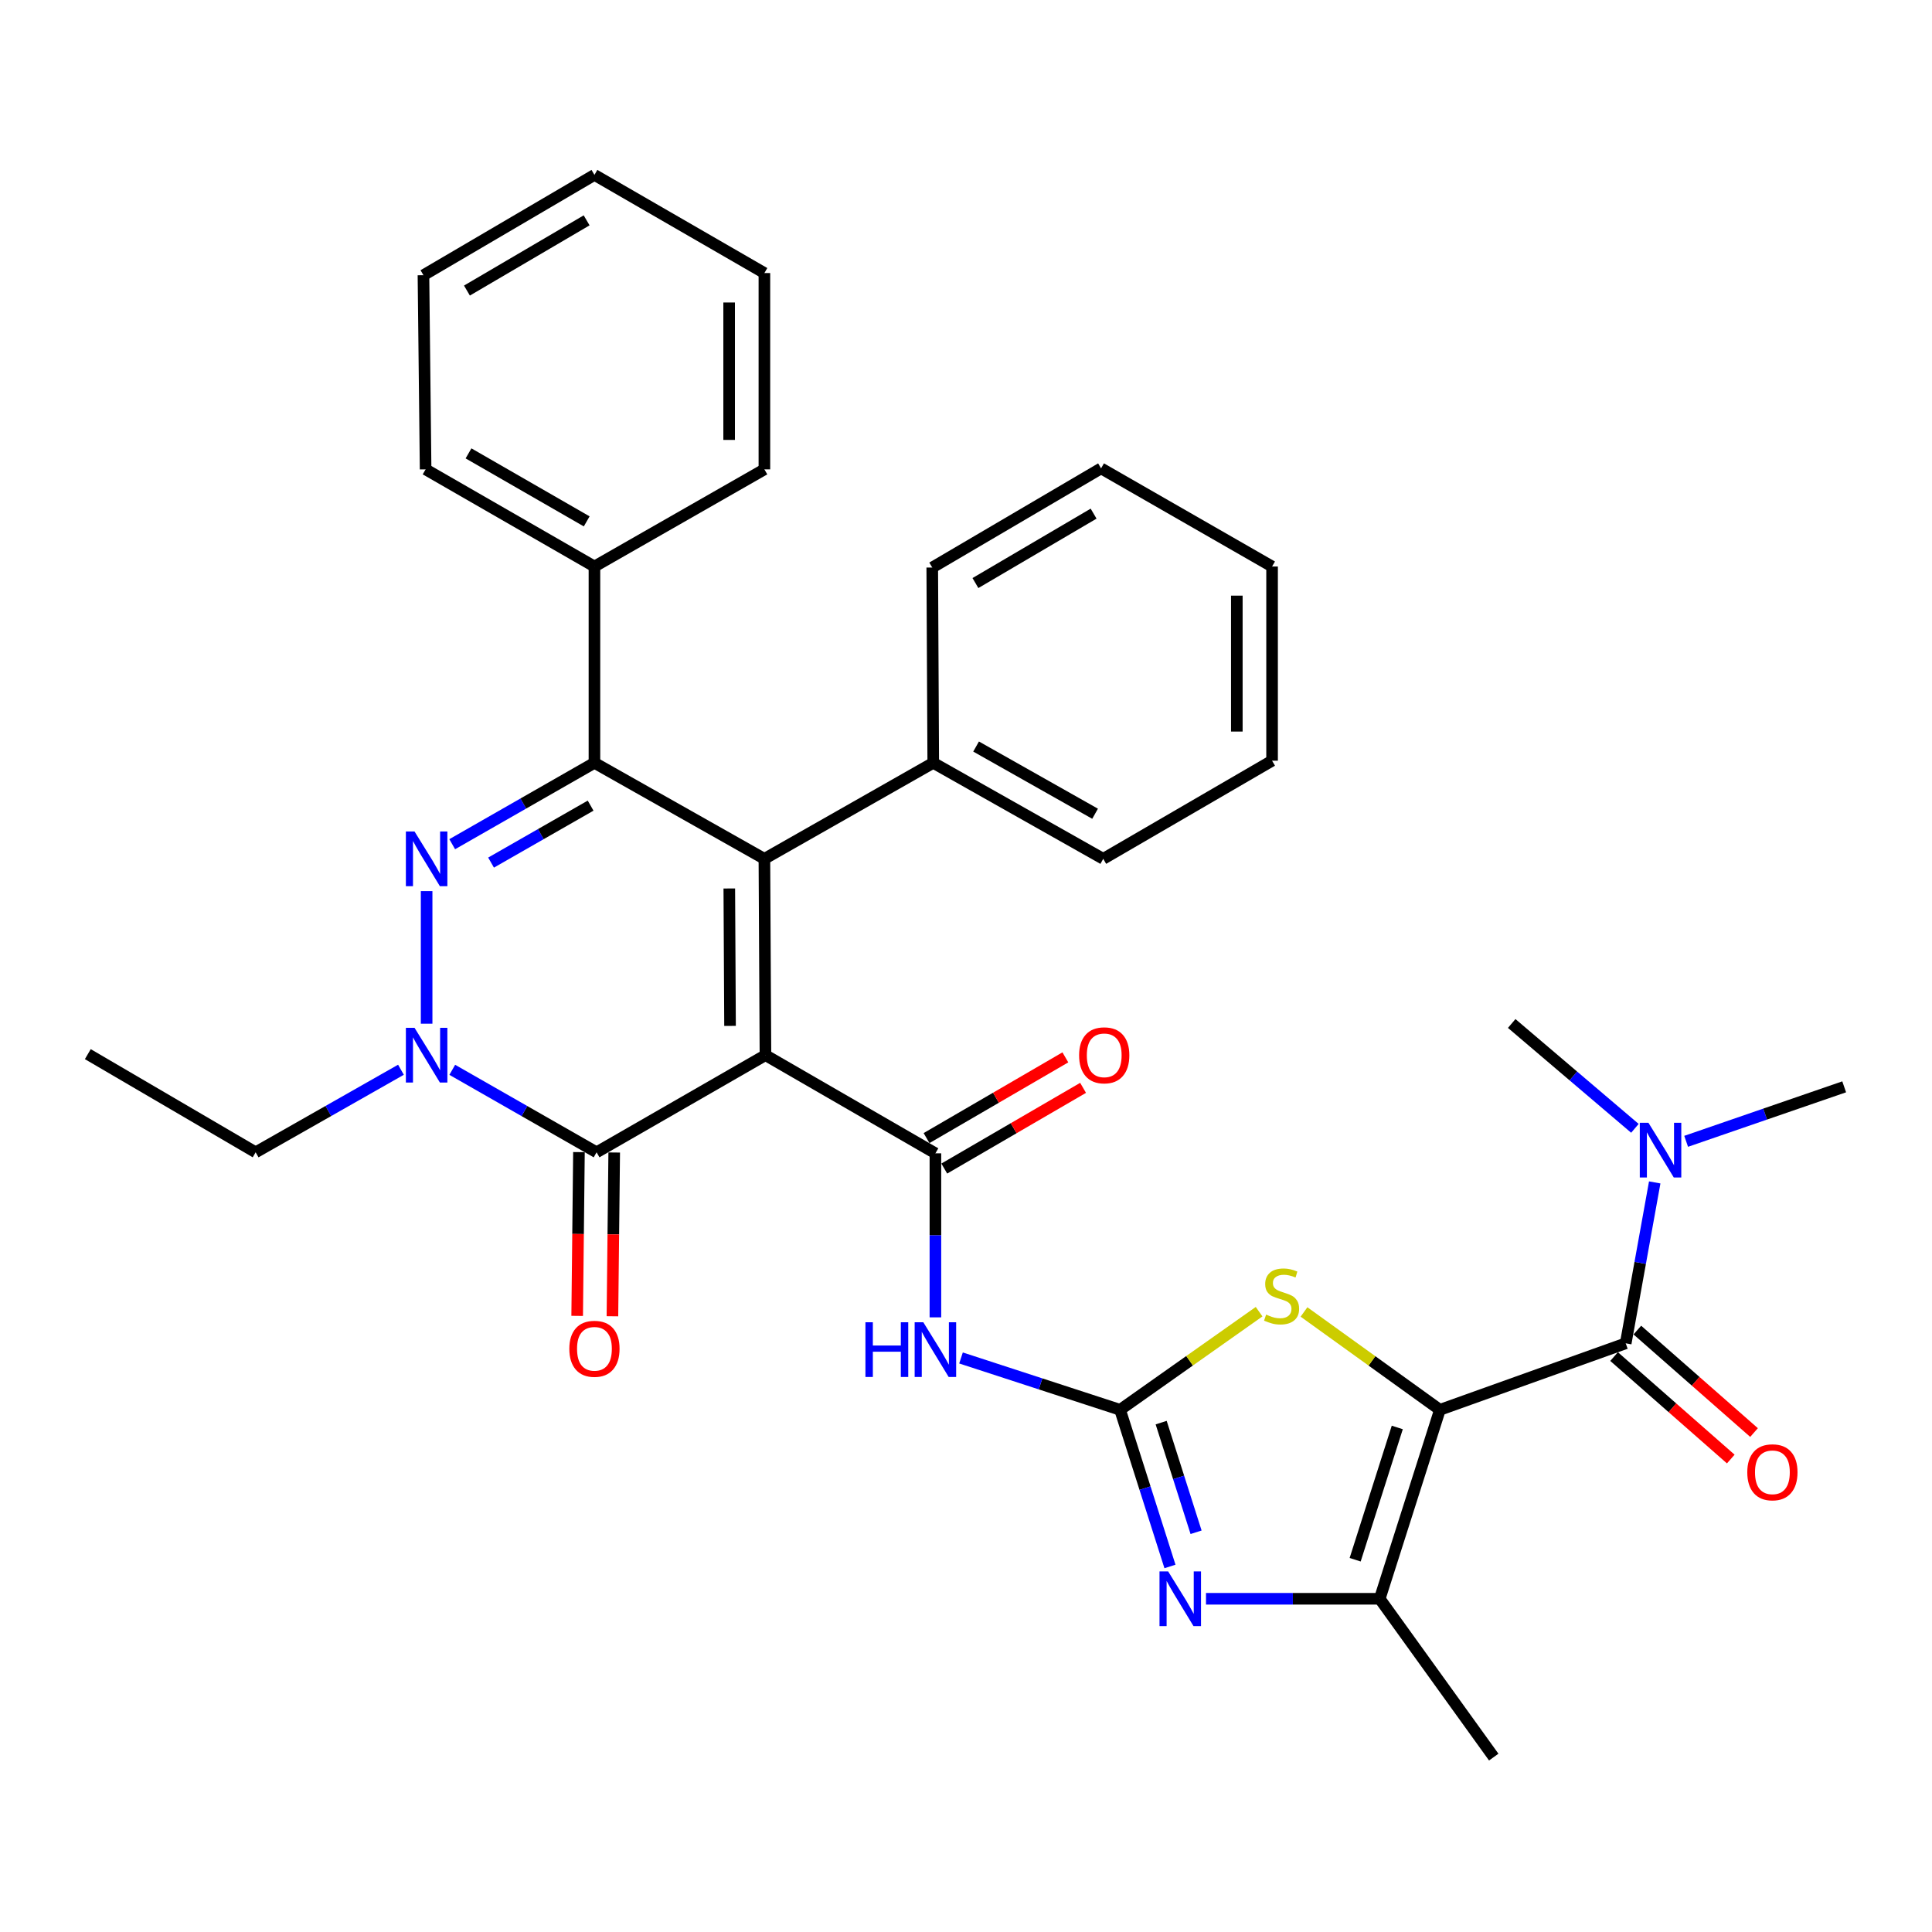 <?xml version='1.0' encoding='iso-8859-1'?>
<svg version='1.1' baseProfile='full'
              xmlns='http://www.w3.org/2000/svg'
                      xmlns:rdkit='http://www.rdkit.org/xml'
                      xmlns:xlink='http://www.w3.org/1999/xlink'
                  xml:space='preserve'
width='1000px' height='1000px' viewBox='0 0 1000 1000'>
<!-- END OF HEADER -->
<rect style='opacity:1.0;fill:#FFFFFF;stroke:none' width='1000' height='1000' x='0' y='0'> </rect>
<path class='bond-1' d='M 396.197,546.148 L 395.65,444.535' style='fill:none;fill-rule:evenodd;stroke:#000000;stroke-width:6px;stroke-linecap:butt;stroke-linejoin:miter;stroke-opacity:1' />
<path class='bond-1' d='M 377.867,531.004 L 377.484,459.875' style='fill:none;fill-rule:evenodd;stroke:#000000;stroke-width:6px;stroke-linecap:butt;stroke-linejoin:miter;stroke-opacity:1' />
<path class='bond-4' d='M 396.197,546.148 L 484.165,596.959' style='fill:none;fill-rule:evenodd;stroke:#000000;stroke-width:6px;stroke-linecap:butt;stroke-linejoin:miter;stroke-opacity:1' />
<path class='bond-6' d='M 396.197,546.148 L 308.788,596.432' style='fill:none;fill-rule:evenodd;stroke:#000000;stroke-width:6px;stroke-linecap:butt;stroke-linejoin:miter;stroke-opacity:1' />
<path class='bond-0' d='M 745.288,729.716 L 710.118,704.392' style='fill:none;fill-rule:evenodd;stroke:#000000;stroke-width:6px;stroke-linecap:butt;stroke-linejoin:miter;stroke-opacity:1' />
<path class='bond-0' d='M 710.118,704.392 L 674.947,679.069' style='fill:none;fill-rule:evenodd;stroke:#CCCC00;stroke-width:6px;stroke-linecap:butt;stroke-linejoin:miter;stroke-opacity:1' />
<path class='bond-12' d='M 745.288,729.716 L 841.467,695.298' style='fill:none;fill-rule:evenodd;stroke:#000000;stroke-width:6px;stroke-linecap:butt;stroke-linejoin:miter;stroke-opacity:1' />
<path class='bond-35' d='M 745.288,729.716 L 714.144,827.527' style='fill:none;fill-rule:evenodd;stroke:#000000;stroke-width:6px;stroke-linecap:butt;stroke-linejoin:miter;stroke-opacity:1' />
<path class='bond-35' d='M 723.228,738.851 L 701.427,807.319' style='fill:none;fill-rule:evenodd;stroke:#000000;stroke-width:6px;stroke-linecap:butt;stroke-linejoin:miter;stroke-opacity:1' />
<path class='bond-3' d='M 395.65,444.535 L 307.683,394.839' style='fill:none;fill-rule:evenodd;stroke:#000000;stroke-width:6px;stroke-linecap:butt;stroke-linejoin:miter;stroke-opacity:1' />
<path class='bond-14' d='M 395.65,444.535 L 483.049,394.839' style='fill:none;fill-rule:evenodd;stroke:#000000;stroke-width:6px;stroke-linecap:butt;stroke-linejoin:miter;stroke-opacity:1' />
<path class='bond-2' d='M 220.821,461.236 L 220.821,529.865' style='fill:none;fill-rule:evenodd;stroke:#0000FF;stroke-width:6px;stroke-linecap:butt;stroke-linejoin:miter;stroke-opacity:1' />
<path class='bond-34' d='M 234.063,436.959 L 270.873,415.899' style='fill:none;fill-rule:evenodd;stroke:#0000FF;stroke-width:6px;stroke-linecap:butt;stroke-linejoin:miter;stroke-opacity:1' />
<path class='bond-34' d='M 270.873,415.899 L 307.683,394.839' style='fill:none;fill-rule:evenodd;stroke:#000000;stroke-width:6px;stroke-linecap:butt;stroke-linejoin:miter;stroke-opacity:1' />
<path class='bond-34' d='M 254.168,446.48 L 279.935,431.738' style='fill:none;fill-rule:evenodd;stroke:#0000FF;stroke-width:6px;stroke-linecap:butt;stroke-linejoin:miter;stroke-opacity:1' />
<path class='bond-34' d='M 279.935,431.738 L 305.702,416.996' style='fill:none;fill-rule:evenodd;stroke:#000000;stroke-width:6px;stroke-linecap:butt;stroke-linejoin:miter;stroke-opacity:1' />
<path class='bond-16' d='M 307.683,394.839 L 307.683,293.226' style='fill:none;fill-rule:evenodd;stroke:#000000;stroke-width:6px;stroke-linecap:butt;stroke-linejoin:miter;stroke-opacity:1' />
<path class='bond-10' d='M 484.165,596.959 L 484.165,639.411' style='fill:none;fill-rule:evenodd;stroke:#000000;stroke-width:6px;stroke-linecap:butt;stroke-linejoin:miter;stroke-opacity:1' />
<path class='bond-10' d='M 484.165,639.411 L 484.165,681.862' style='fill:none;fill-rule:evenodd;stroke:#0000FF;stroke-width:6px;stroke-linecap:butt;stroke-linejoin:miter;stroke-opacity:1' />
<path class='bond-15' d='M 488.751,604.847 L 524.677,583.956' style='fill:none;fill-rule:evenodd;stroke:#000000;stroke-width:6px;stroke-linecap:butt;stroke-linejoin:miter;stroke-opacity:1' />
<path class='bond-15' d='M 524.677,583.956 L 560.603,563.065' style='fill:none;fill-rule:evenodd;stroke:#FF0000;stroke-width:6px;stroke-linecap:butt;stroke-linejoin:miter;stroke-opacity:1' />
<path class='bond-15' d='M 479.578,589.072 L 515.504,568.181' style='fill:none;fill-rule:evenodd;stroke:#000000;stroke-width:6px;stroke-linecap:butt;stroke-linejoin:miter;stroke-opacity:1' />
<path class='bond-15' d='M 515.504,568.181 L 551.43,547.289' style='fill:none;fill-rule:evenodd;stroke:#FF0000;stroke-width:6px;stroke-linecap:butt;stroke-linejoin:miter;stroke-opacity:1' />
<path class='bond-5' d='M 579.755,729.716 L 538.587,716.299' style='fill:none;fill-rule:evenodd;stroke:#000000;stroke-width:6px;stroke-linecap:butt;stroke-linejoin:miter;stroke-opacity:1' />
<path class='bond-5' d='M 538.587,716.299 L 497.418,702.881' style='fill:none;fill-rule:evenodd;stroke:#0000FF;stroke-width:6px;stroke-linecap:butt;stroke-linejoin:miter;stroke-opacity:1' />
<path class='bond-8' d='M 579.755,729.716 L 592.664,770.258' style='fill:none;fill-rule:evenodd;stroke:#000000;stroke-width:6px;stroke-linecap:butt;stroke-linejoin:miter;stroke-opacity:1' />
<path class='bond-8' d='M 592.664,770.258 L 605.573,810.801' style='fill:none;fill-rule:evenodd;stroke:#0000FF;stroke-width:6px;stroke-linecap:butt;stroke-linejoin:miter;stroke-opacity:1' />
<path class='bond-8' d='M 601.016,736.342 L 610.052,764.722' style='fill:none;fill-rule:evenodd;stroke:#000000;stroke-width:6px;stroke-linecap:butt;stroke-linejoin:miter;stroke-opacity:1' />
<path class='bond-8' d='M 610.052,764.722 L 619.089,793.102' style='fill:none;fill-rule:evenodd;stroke:#0000FF;stroke-width:6px;stroke-linecap:butt;stroke-linejoin:miter;stroke-opacity:1' />
<path class='bond-9' d='M 579.755,729.716 L 615.73,704.322' style='fill:none;fill-rule:evenodd;stroke:#000000;stroke-width:6px;stroke-linecap:butt;stroke-linejoin:miter;stroke-opacity:1' />
<path class='bond-9' d='M 615.73,704.322 L 651.705,678.928' style='fill:none;fill-rule:evenodd;stroke:#CCCC00;stroke-width:6px;stroke-linecap:butt;stroke-linejoin:miter;stroke-opacity:1' />
<path class='bond-7' d='M 308.788,596.432 L 271.441,575.084' style='fill:none;fill-rule:evenodd;stroke:#000000;stroke-width:6px;stroke-linecap:butt;stroke-linejoin:miter;stroke-opacity:1' />
<path class='bond-7' d='M 271.441,575.084 L 234.094,553.735' style='fill:none;fill-rule:evenodd;stroke:#0000FF;stroke-width:6px;stroke-linecap:butt;stroke-linejoin:miter;stroke-opacity:1' />
<path class='bond-17' d='M 299.664,596.333 L 299.204,638.714' style='fill:none;fill-rule:evenodd;stroke:#000000;stroke-width:6px;stroke-linecap:butt;stroke-linejoin:miter;stroke-opacity:1' />
<path class='bond-17' d='M 299.204,638.714 L 298.743,681.095' style='fill:none;fill-rule:evenodd;stroke:#FF0000;stroke-width:6px;stroke-linecap:butt;stroke-linejoin:miter;stroke-opacity:1' />
<path class='bond-17' d='M 317.912,596.531 L 317.451,638.913' style='fill:none;fill-rule:evenodd;stroke:#000000;stroke-width:6px;stroke-linecap:butt;stroke-linejoin:miter;stroke-opacity:1' />
<path class='bond-17' d='M 317.451,638.913 L 316.99,681.294' style='fill:none;fill-rule:evenodd;stroke:#FF0000;stroke-width:6px;stroke-linecap:butt;stroke-linejoin:miter;stroke-opacity:1' />
<path class='bond-19' d='M 207.536,553.696 L 169.926,575.064' style='fill:none;fill-rule:evenodd;stroke:#0000FF;stroke-width:6px;stroke-linecap:butt;stroke-linejoin:miter;stroke-opacity:1' />
<path class='bond-19' d='M 169.926,575.064 L 132.317,596.432' style='fill:none;fill-rule:evenodd;stroke:#000000;stroke-width:6px;stroke-linecap:butt;stroke-linejoin:miter;stroke-opacity:1' />
<path class='bond-11' d='M 624.22,827.527 L 669.182,827.527' style='fill:none;fill-rule:evenodd;stroke:#0000FF;stroke-width:6px;stroke-linecap:butt;stroke-linejoin:miter;stroke-opacity:1' />
<path class='bond-11' d='M 669.182,827.527 L 714.144,827.527' style='fill:none;fill-rule:evenodd;stroke:#000000;stroke-width:6px;stroke-linecap:butt;stroke-linejoin:miter;stroke-opacity:1' />
<path class='bond-20' d='M 714.144,827.527 L 773.157,909.472' style='fill:none;fill-rule:evenodd;stroke:#000000;stroke-width:6px;stroke-linecap:butt;stroke-linejoin:miter;stroke-opacity:1' />
<path class='bond-13' d='M 841.467,695.298 L 848.974,653.657' style='fill:none;fill-rule:evenodd;stroke:#000000;stroke-width:6px;stroke-linecap:butt;stroke-linejoin:miter;stroke-opacity:1' />
<path class='bond-13' d='M 848.974,653.657 L 856.481,612.017' style='fill:none;fill-rule:evenodd;stroke:#0000FF;stroke-width:6px;stroke-linecap:butt;stroke-linejoin:miter;stroke-opacity:1' />
<path class='bond-18' d='M 835.446,702.153 L 865.644,728.674' style='fill:none;fill-rule:evenodd;stroke:#000000;stroke-width:6px;stroke-linecap:butt;stroke-linejoin:miter;stroke-opacity:1' />
<path class='bond-18' d='M 865.644,728.674 L 895.843,755.195' style='fill:none;fill-rule:evenodd;stroke:#FF0000;stroke-width:6px;stroke-linecap:butt;stroke-linejoin:miter;stroke-opacity:1' />
<path class='bond-18' d='M 847.487,688.442 L 877.686,714.963' style='fill:none;fill-rule:evenodd;stroke:#000000;stroke-width:6px;stroke-linecap:butt;stroke-linejoin:miter;stroke-opacity:1' />
<path class='bond-18' d='M 877.686,714.963 L 907.885,741.484' style='fill:none;fill-rule:evenodd;stroke:#FF0000;stroke-width:6px;stroke-linecap:butt;stroke-linejoin:miter;stroke-opacity:1' />
<path class='bond-21' d='M 872.746,590.747 L 913.646,576.644' style='fill:none;fill-rule:evenodd;stroke:#0000FF;stroke-width:6px;stroke-linecap:butt;stroke-linejoin:miter;stroke-opacity:1' />
<path class='bond-21' d='M 913.646,576.644 L 954.545,562.541' style='fill:none;fill-rule:evenodd;stroke:#000000;stroke-width:6px;stroke-linecap:butt;stroke-linejoin:miter;stroke-opacity:1' />
<path class='bond-22' d='M 846.223,584.025 L 814.338,556.89' style='fill:none;fill-rule:evenodd;stroke:#0000FF;stroke-width:6px;stroke-linecap:butt;stroke-linejoin:miter;stroke-opacity:1' />
<path class='bond-22' d='M 814.338,556.89 L 782.454,529.755' style='fill:none;fill-rule:evenodd;stroke:#000000;stroke-width:6px;stroke-linecap:butt;stroke-linejoin:miter;stroke-opacity:1' />
<path class='bond-23' d='M 483.049,394.839 L 571.037,444.535' style='fill:none;fill-rule:evenodd;stroke:#000000;stroke-width:6px;stroke-linecap:butt;stroke-linejoin:miter;stroke-opacity:1' />
<path class='bond-23' d='M 505.222,386.404 L 566.813,421.192' style='fill:none;fill-rule:evenodd;stroke:#000000;stroke-width:6px;stroke-linecap:butt;stroke-linejoin:miter;stroke-opacity:1' />
<path class='bond-24' d='M 483.049,394.839 L 482.532,293.753' style='fill:none;fill-rule:evenodd;stroke:#000000;stroke-width:6px;stroke-linecap:butt;stroke-linejoin:miter;stroke-opacity:1' />
<path class='bond-25' d='M 307.683,293.226 L 220.294,242.942' style='fill:none;fill-rule:evenodd;stroke:#000000;stroke-width:6px;stroke-linecap:butt;stroke-linejoin:miter;stroke-opacity:1' />
<path class='bond-25' d='M 303.676,269.867 L 242.503,234.668' style='fill:none;fill-rule:evenodd;stroke:#000000;stroke-width:6px;stroke-linecap:butt;stroke-linejoin:miter;stroke-opacity:1' />
<path class='bond-26' d='M 307.683,293.226 L 395.65,242.942' style='fill:none;fill-rule:evenodd;stroke:#000000;stroke-width:6px;stroke-linecap:butt;stroke-linejoin:miter;stroke-opacity:1' />
<path class='bond-27' d='M 132.317,596.432 L 45.455,545.621' style='fill:none;fill-rule:evenodd;stroke:#000000;stroke-width:6px;stroke-linecap:butt;stroke-linejoin:miter;stroke-opacity:1' />
<path class='bond-29' d='M 571.037,444.535 L 658.426,393.734' style='fill:none;fill-rule:evenodd;stroke:#000000;stroke-width:6px;stroke-linecap:butt;stroke-linejoin:miter;stroke-opacity:1' />
<path class='bond-28' d='M 482.532,293.753 L 569.911,242.425' style='fill:none;fill-rule:evenodd;stroke:#000000;stroke-width:6px;stroke-linecap:butt;stroke-linejoin:miter;stroke-opacity:1' />
<path class='bond-28' d='M 504.882,301.789 L 566.047,265.859' style='fill:none;fill-rule:evenodd;stroke:#000000;stroke-width:6px;stroke-linecap:butt;stroke-linejoin:miter;stroke-opacity:1' />
<path class='bond-31' d='M 220.294,242.942 L 219.179,142.444' style='fill:none;fill-rule:evenodd;stroke:#000000;stroke-width:6px;stroke-linecap:butt;stroke-linejoin:miter;stroke-opacity:1' />
<path class='bond-30' d='M 395.65,242.942 L 395.65,141.329' style='fill:none;fill-rule:evenodd;stroke:#000000;stroke-width:6px;stroke-linecap:butt;stroke-linejoin:miter;stroke-opacity:1' />
<path class='bond-30' d='M 377.402,227.7 L 377.402,156.571' style='fill:none;fill-rule:evenodd;stroke:#000000;stroke-width:6px;stroke-linecap:butt;stroke-linejoin:miter;stroke-opacity:1' />
<path class='bond-33' d='M 569.911,242.425 L 658.426,293.226' style='fill:none;fill-rule:evenodd;stroke:#000000;stroke-width:6px;stroke-linecap:butt;stroke-linejoin:miter;stroke-opacity:1' />
<path class='bond-36' d='M 658.426,393.734 L 658.426,293.226' style='fill:none;fill-rule:evenodd;stroke:#000000;stroke-width:6px;stroke-linecap:butt;stroke-linejoin:miter;stroke-opacity:1' />
<path class='bond-36' d='M 640.178,378.658 L 640.178,308.302' style='fill:none;fill-rule:evenodd;stroke:#000000;stroke-width:6px;stroke-linecap:butt;stroke-linejoin:miter;stroke-opacity:1' />
<path class='bond-32' d='M 395.65,141.329 L 307.683,90.528' style='fill:none;fill-rule:evenodd;stroke:#000000;stroke-width:6px;stroke-linecap:butt;stroke-linejoin:miter;stroke-opacity:1' />
<path class='bond-37' d='M 219.179,142.444 L 307.683,90.528' style='fill:none;fill-rule:evenodd;stroke:#000000;stroke-width:6px;stroke-linecap:butt;stroke-linejoin:miter;stroke-opacity:1' />
<path class='bond-37' d='M 241.687,150.397 L 303.64,114.055' style='fill:none;fill-rule:evenodd;stroke:#000000;stroke-width:6px;stroke-linecap:butt;stroke-linejoin:miter;stroke-opacity:1' />
<path  class='atom-3' d='M 214.561 430.375
L 223.841 445.375
Q 224.761 446.855, 226.241 449.535
Q 227.721 452.215, 227.801 452.375
L 227.801 430.375
L 231.561 430.375
L 231.561 458.695
L 227.681 458.695
L 217.721 442.295
Q 216.561 440.375, 215.321 438.175
Q 214.121 435.975, 213.761 435.295
L 213.761 458.695
L 210.081 458.695
L 210.081 430.375
L 214.561 430.375
' fill='#0000FF'/>
<path  class='atom-8' d='M 214.561 531.988
L 223.841 546.988
Q 224.761 548.468, 226.241 551.148
Q 227.721 553.828, 227.801 553.988
L 227.801 531.988
L 231.561 531.988
L 231.561 560.308
L 227.681 560.308
L 217.721 543.908
Q 216.561 541.988, 215.321 539.788
Q 214.121 537.588, 213.761 536.908
L 213.761 560.308
L 210.081 560.308
L 210.081 531.988
L 214.561 531.988
' fill='#0000FF'/>
<path  class='atom-9' d='M 604.639 813.367
L 613.919 828.367
Q 614.839 829.847, 616.319 832.527
Q 617.799 835.207, 617.879 835.367
L 617.879 813.367
L 621.639 813.367
L 621.639 841.687
L 617.759 841.687
L 607.799 825.287
Q 606.639 823.367, 605.399 821.167
Q 604.199 818.967, 603.839 818.287
L 603.839 841.687
L 600.159 841.687
L 600.159 813.367
L 604.639 813.367
' fill='#0000FF'/>
<path  class='atom-10' d='M 655.343 680.433
Q 655.663 680.553, 656.983 681.113
Q 658.303 681.673, 659.743 682.033
Q 661.223 682.353, 662.663 682.353
Q 665.343 682.353, 666.903 681.073
Q 668.463 679.753, 668.463 677.473
Q 668.463 675.913, 667.663 674.953
Q 666.903 673.993, 665.703 673.473
Q 664.503 672.953, 662.503 672.353
Q 659.983 671.593, 658.463 670.873
Q 656.983 670.153, 655.903 668.633
Q 654.863 667.113, 654.863 664.553
Q 654.863 660.993, 657.263 658.793
Q 659.703 656.593, 664.503 656.593
Q 667.783 656.593, 671.503 658.153
L 670.583 661.233
Q 667.183 659.833, 664.623 659.833
Q 661.863 659.833, 660.343 660.993
Q 658.823 662.113, 658.863 664.073
Q 658.863 665.593, 659.623 666.513
Q 660.423 667.433, 661.543 667.953
Q 662.703 668.473, 664.623 669.073
Q 667.183 669.873, 668.703 670.673
Q 670.223 671.473, 671.303 673.113
Q 672.423 674.713, 672.423 677.473
Q 672.423 681.393, 669.783 683.513
Q 667.183 685.593, 662.823 685.593
Q 660.303 685.593, 658.383 685.033
Q 656.503 684.513, 654.263 683.593
L 655.343 680.433
' fill='#CCCC00'/>
<path  class='atom-11' d='M 447.945 684.402
L 451.785 684.402
L 451.785 696.442
L 466.265 696.442
L 466.265 684.402
L 470.105 684.402
L 470.105 712.722
L 466.265 712.722
L 466.265 699.642
L 451.785 699.642
L 451.785 712.722
L 447.945 712.722
L 447.945 684.402
' fill='#0000FF'/>
<path  class='atom-11' d='M 477.905 684.402
L 487.185 699.402
Q 488.105 700.882, 489.585 703.562
Q 491.065 706.242, 491.145 706.402
L 491.145 684.402
L 494.905 684.402
L 494.905 712.722
L 491.025 712.722
L 481.065 696.322
Q 479.905 694.402, 478.665 692.202
Q 477.465 690.002, 477.105 689.322
L 477.105 712.722
L 473.425 712.722
L 473.425 684.402
L 477.905 684.402
' fill='#0000FF'/>
<path  class='atom-14' d='M 853.232 581.157
L 862.512 596.157
Q 863.432 597.637, 864.912 600.317
Q 866.392 602.997, 866.472 603.157
L 866.472 581.157
L 870.232 581.157
L 870.232 609.477
L 866.352 609.477
L 856.392 593.077
Q 855.232 591.157, 853.992 588.957
Q 852.792 586.757, 852.432 586.077
L 852.432 609.477
L 848.752 609.477
L 848.752 581.157
L 853.232 581.157
' fill='#0000FF'/>
<path  class='atom-16' d='M 558.544 546.228
Q 558.544 539.428, 561.904 535.628
Q 565.264 531.828, 571.544 531.828
Q 577.824 531.828, 581.184 535.628
Q 584.544 539.428, 584.544 546.228
Q 584.544 553.108, 581.144 557.028
Q 577.744 560.908, 571.544 560.908
Q 565.304 560.908, 561.904 557.028
Q 558.544 553.148, 558.544 546.228
M 571.544 557.708
Q 575.864 557.708, 578.184 554.828
Q 580.544 551.908, 580.544 546.228
Q 580.544 540.668, 578.184 537.868
Q 575.864 535.028, 571.544 535.028
Q 567.224 535.028, 564.864 537.828
Q 562.544 540.628, 562.544 546.228
Q 562.544 551.948, 564.864 554.828
Q 567.224 557.708, 571.544 557.708
' fill='#FF0000'/>
<path  class='atom-18' d='M 294.683 698.135
Q 294.683 691.335, 298.043 687.535
Q 301.403 683.735, 307.683 683.735
Q 313.963 683.735, 317.323 687.535
Q 320.683 691.335, 320.683 698.135
Q 320.683 705.015, 317.283 708.935
Q 313.883 712.815, 307.683 712.815
Q 301.443 712.815, 298.043 708.935
Q 294.683 705.055, 294.683 698.135
M 307.683 709.615
Q 312.003 709.615, 314.323 706.735
Q 316.683 703.815, 316.683 698.135
Q 316.683 692.575, 314.323 689.775
Q 312.003 686.935, 307.683 686.935
Q 303.363 686.935, 301.003 689.735
Q 298.683 692.535, 298.683 698.135
Q 298.683 703.855, 301.003 706.735
Q 303.363 709.615, 307.683 709.615
' fill='#FF0000'/>
<path  class='atom-19' d='M 904.39 762.055
Q 904.39 755.255, 907.75 751.455
Q 911.11 747.655, 917.39 747.655
Q 923.67 747.655, 927.03 751.455
Q 930.39 755.255, 930.39 762.055
Q 930.39 768.935, 926.99 772.855
Q 923.59 776.735, 917.39 776.735
Q 911.15 776.735, 907.75 772.855
Q 904.39 768.975, 904.39 762.055
M 917.39 773.535
Q 921.71 773.535, 924.03 770.655
Q 926.39 767.735, 926.39 762.055
Q 926.39 756.495, 924.03 753.695
Q 921.71 750.855, 917.39 750.855
Q 913.07 750.855, 910.71 753.655
Q 908.39 756.455, 908.39 762.055
Q 908.39 767.775, 910.71 770.655
Q 913.07 773.535, 917.39 773.535
' fill='#FF0000'/>
</svg>
